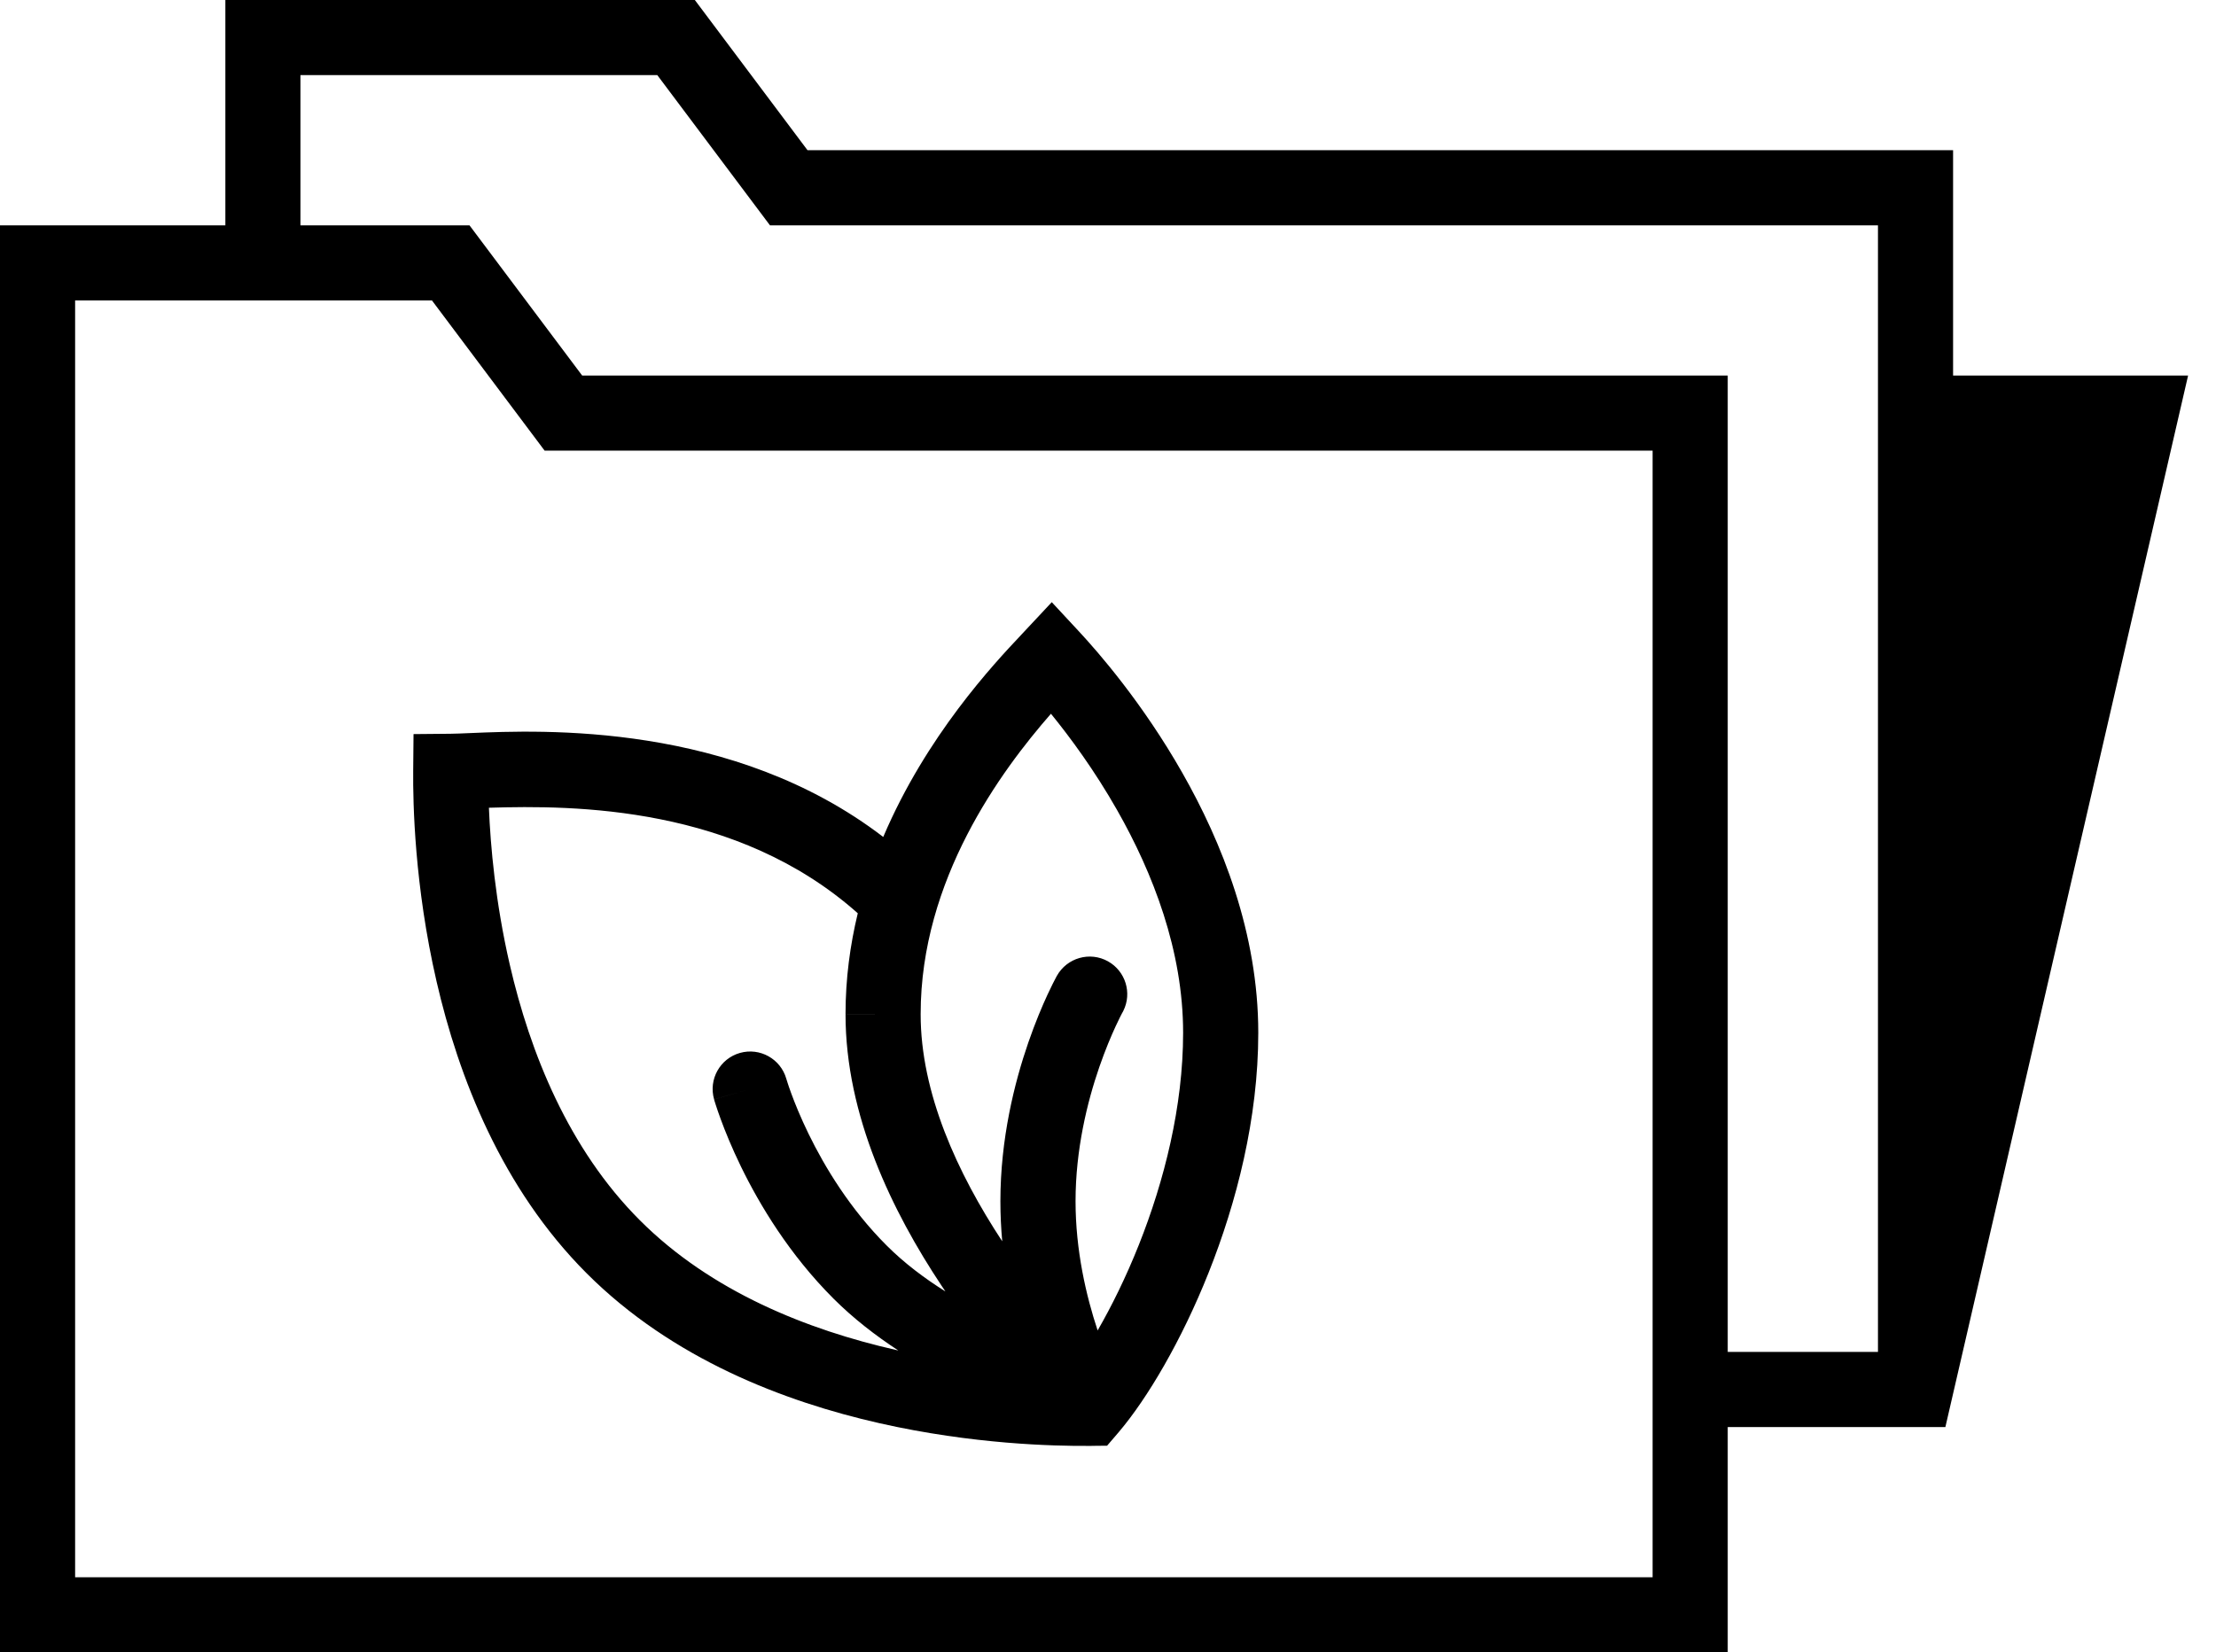 <?xml version="1.0" encoding="UTF-8"?> <svg xmlns="http://www.w3.org/2000/svg" width="59" height="44" viewBox="0 0 59 44" fill="none"><path fill-rule="evenodd" clip-rule="evenodd" d="M28.733 16.821L28.003 16.035L27.27 16.818L27.178 16.917C26.471 17.668 24.662 19.59 23.516 22.287C19.518 19.224 14.448 19.439 12.513 19.521C12.299 19.53 12.123 19.538 11.992 19.539L11.01 19.548L11.001 20.53C10.993 21.375 11.035 23.585 11.623 26.134C12.208 28.673 13.355 31.641 15.623 33.91C17.896 36.183 20.872 37.322 23.416 37.898C25.91 38.463 28.077 38.507 28.959 38.502C29 38.504 29.041 38.504 29.083 38.501L29.476 38.497L29.746 38.182C29.764 38.163 29.781 38.143 29.797 38.122C30.542 37.242 31.453 35.714 32.18 33.886C32.919 32.029 33.501 29.786 33.501 27.501C33.501 24.844 32.531 22.427 31.478 20.578C30.422 18.721 29.242 17.369 28.733 16.821ZM13.017 21.509C15.297 21.439 19.621 21.457 22.838 24.319C22.634 25.163 22.512 26.059 22.512 27V27.001H23.512L22.512 27C22.508 29.713 23.769 32.28 25.065 34.231C25.1 34.284 25.136 34.337 25.171 34.389C24.613 34.039 24.072 33.632 23.607 33.166C22.631 32.191 21.958 31.076 21.527 30.191C21.313 29.751 21.162 29.376 21.066 29.114C21.018 28.983 20.984 28.882 20.963 28.815L20.95 28.773L20.94 28.742L20.935 28.727L20.935 28.726C20.784 28.196 20.232 27.888 19.701 28.038C19.169 28.189 18.861 28.742 19.012 29.273L19.974 29L19.012 29.274L19.013 29.279L19.016 29.289L19.025 29.321C19.033 29.347 19.044 29.383 19.059 29.428C19.088 29.518 19.131 29.646 19.189 29.803C19.305 30.119 19.481 30.557 19.729 31.067C20.223 32.08 21.012 33.401 22.192 34.581C22.723 35.111 23.317 35.569 23.917 35.961L23.858 35.948C21.504 35.414 18.938 34.397 17.037 32.495C15.138 30.596 14.113 28.035 13.572 25.685C13.189 24.025 13.058 22.516 13.017 21.509ZM30.322 33.147C29.976 34.017 29.592 34.79 29.224 35.428C28.92 34.512 28.636 33.301 28.636 31.987C28.636 30.608 28.948 29.343 29.269 28.413C29.429 27.951 29.588 27.578 29.705 27.325C29.747 27.233 29.785 27.157 29.814 27.098C29.824 27.077 29.834 27.059 29.842 27.042C29.858 27.011 29.87 26.989 29.877 26.975L29.885 26.961L29.886 26.96C29.893 26.946 29.901 26.932 29.908 26.918C30.145 26.443 29.968 25.861 29.5 25.599C29.018 25.33 28.409 25.503 28.139 25.985L28.139 25.986L28.138 25.987L28.136 25.99L28.131 25.999L28.116 26.028C28.103 26.052 28.085 26.086 28.064 26.128C28.052 26.151 28.039 26.176 28.025 26.204C27.987 26.28 27.941 26.375 27.889 26.487C27.748 26.792 27.563 27.227 27.378 27.762C27.01 28.827 26.635 30.32 26.635 31.989C26.635 32.353 26.653 32.709 26.684 33.054C25.491 31.24 24.509 29.104 24.512 27.003L24.512 27.001C24.512 23.421 26.65 20.53 27.981 19.006C28.49 19.631 29.139 20.51 29.74 21.567C30.698 23.25 31.5 25.318 31.5 27.501C31.5 29.463 30.997 31.45 30.322 33.147Z" fill="black"></path><path fill-rule="evenodd" clip-rule="evenodd" d="M6 0L6 6H0V44L46 44V38L51.795 38L58.257 10H52V4L21.5 4L18.5 0H6ZM8 2L8 6H12.5L15.5 10L46 10V36L50 36V6L20.5 6L17.5 2L8 2ZM2 42L44 42V12L14.5 12L11.5 8L2 8V42Z" fill="black"></path></svg> 
